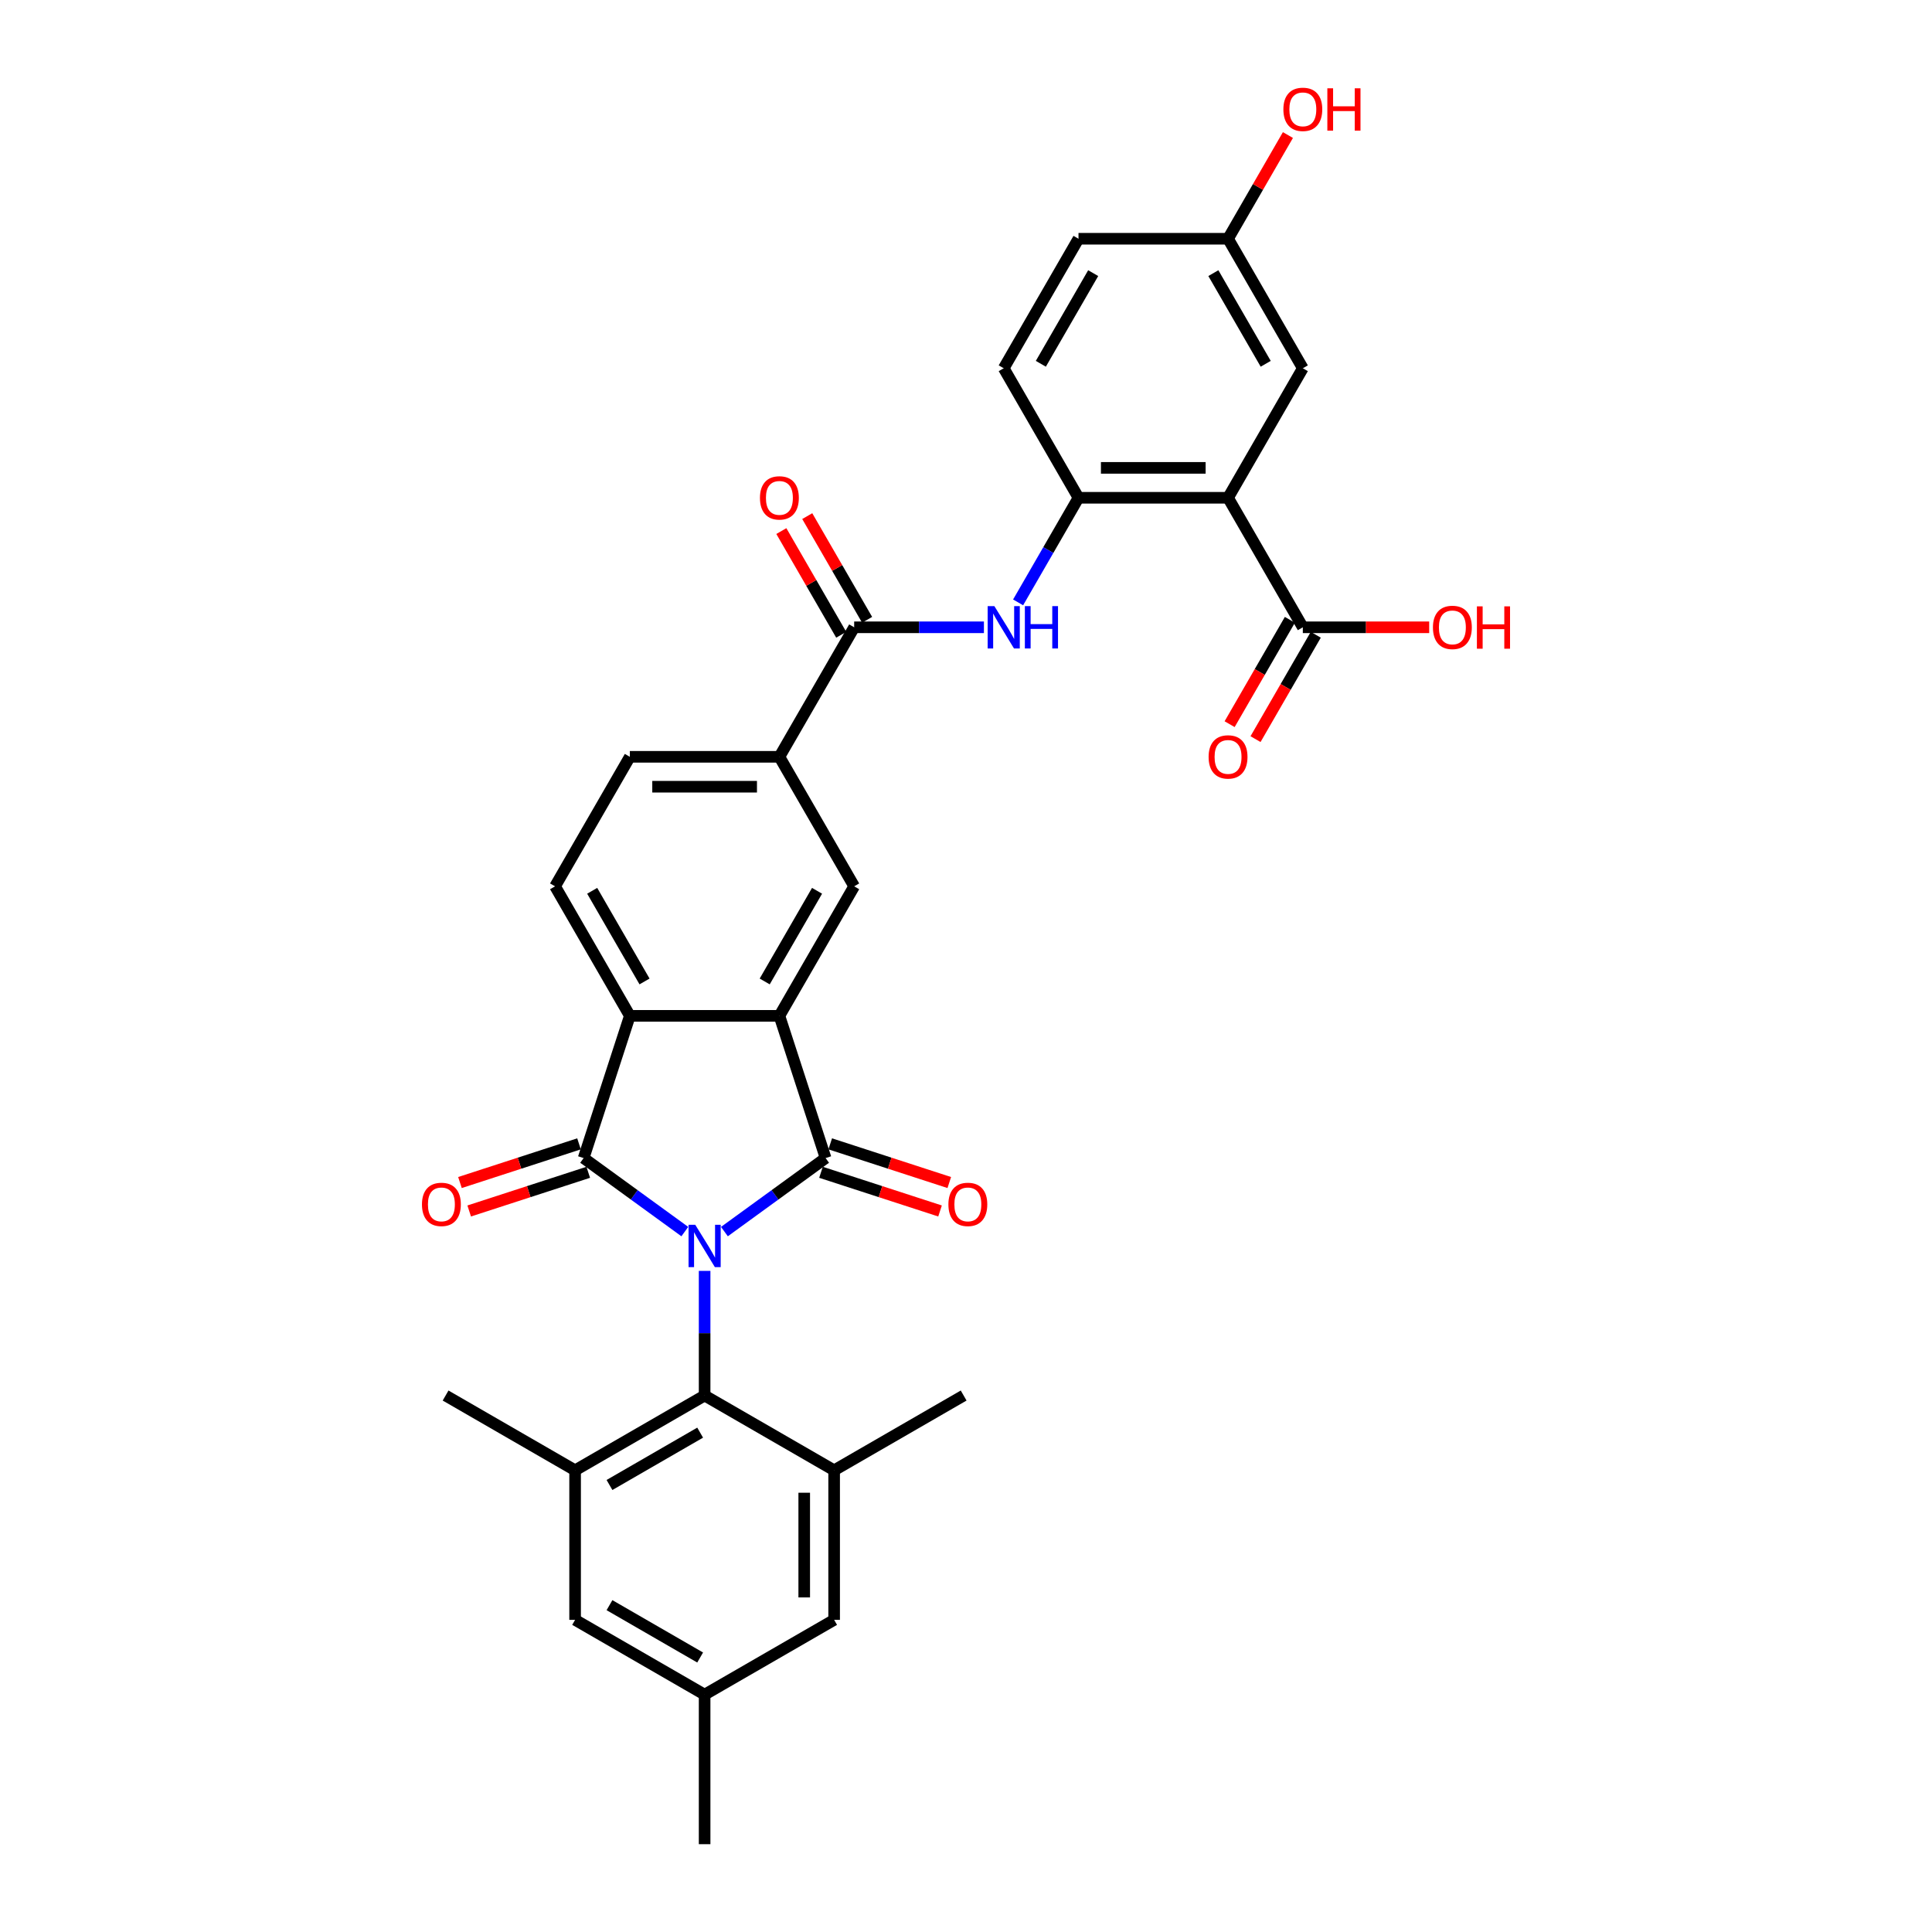 <?xml version='1.0' encoding='iso-8859-1'?>
<svg version='1.1' baseProfile='full'
              xmlns='http://www.w3.org/2000/svg'
                      xmlns:rdkit='http://www.rdkit.org/xml'
                      xmlns:xlink='http://www.w3.org/1999/xlink'
                  xml:space='preserve'
width='1000px' height='1000px' viewBox='0 0 1000 1000'>
<!-- END OF HEADER -->
<rect style='opacity:1.0;fill:#FFFFFF;stroke:none' width='1000' height='1000' x='0' y='0'> </rect>
<path class='bond-0' d='M 374.959,637.469 L 401.146,618.443' style='fill:none;fill-rule:evenodd;stroke:#0000FF;stroke-width:6px;stroke-linecap:butt;stroke-linejoin:miter;stroke-opacity:1' />
<path class='bond-0' d='M 401.146,618.443 L 427.334,599.416' style='fill:none;fill-rule:evenodd;stroke:#000000;stroke-width:6px;stroke-linecap:butt;stroke-linejoin:miter;stroke-opacity:1' />
<path class='bond-1' d='M 354.461,637.469 L 328.274,618.443' style='fill:none;fill-rule:evenodd;stroke:#0000FF;stroke-width:6px;stroke-linecap:butt;stroke-linejoin:miter;stroke-opacity:1' />
<path class='bond-1' d='M 328.274,618.443 L 302.086,599.416' style='fill:none;fill-rule:evenodd;stroke:#000000;stroke-width:6px;stroke-linecap:butt;stroke-linejoin:miter;stroke-opacity:1' />
<path class='bond-4' d='M 364.71,657.811 L 364.71,690.067' style='fill:none;fill-rule:evenodd;stroke:#0000FF;stroke-width:6px;stroke-linecap:butt;stroke-linejoin:miter;stroke-opacity:1' />
<path class='bond-4' d='M 364.71,690.067 L 364.71,722.323' style='fill:none;fill-rule:evenodd;stroke:#000000;stroke-width:6px;stroke-linecap:butt;stroke-linejoin:miter;stroke-opacity:1' />
<path class='bond-2' d='M 427.334,599.416 L 403.414,525.797' style='fill:none;fill-rule:evenodd;stroke:#000000;stroke-width:6px;stroke-linecap:butt;stroke-linejoin:miter;stroke-opacity:1' />
<path class='bond-15' d='M 424.942,606.778 L 455.752,616.789' style='fill:none;fill-rule:evenodd;stroke:#000000;stroke-width:6px;stroke-linecap:butt;stroke-linejoin:miter;stroke-opacity:1' />
<path class='bond-15' d='M 455.752,616.789 L 486.563,626.8' style='fill:none;fill-rule:evenodd;stroke:#FF0000;stroke-width:6px;stroke-linecap:butt;stroke-linejoin:miter;stroke-opacity:1' />
<path class='bond-15' d='M 429.726,592.054 L 460.536,602.065' style='fill:none;fill-rule:evenodd;stroke:#000000;stroke-width:6px;stroke-linecap:butt;stroke-linejoin:miter;stroke-opacity:1' />
<path class='bond-15' d='M 460.536,602.065 L 491.347,612.076' style='fill:none;fill-rule:evenodd;stroke:#FF0000;stroke-width:6px;stroke-linecap:butt;stroke-linejoin:miter;stroke-opacity:1' />
<path class='bond-3' d='M 302.086,599.416 L 326.006,525.797' style='fill:none;fill-rule:evenodd;stroke:#000000;stroke-width:6px;stroke-linecap:butt;stroke-linejoin:miter;stroke-opacity:1' />
<path class='bond-16' d='M 299.694,592.054 L 268.884,602.065' style='fill:none;fill-rule:evenodd;stroke:#000000;stroke-width:6px;stroke-linecap:butt;stroke-linejoin:miter;stroke-opacity:1' />
<path class='bond-16' d='M 268.884,602.065 L 238.073,612.076' style='fill:none;fill-rule:evenodd;stroke:#FF0000;stroke-width:6px;stroke-linecap:butt;stroke-linejoin:miter;stroke-opacity:1' />
<path class='bond-16' d='M 304.478,606.778 L 273.668,616.789' style='fill:none;fill-rule:evenodd;stroke:#000000;stroke-width:6px;stroke-linecap:butt;stroke-linejoin:miter;stroke-opacity:1' />
<path class='bond-16' d='M 273.668,616.789 L 242.857,626.8' style='fill:none;fill-rule:evenodd;stroke:#FF0000;stroke-width:6px;stroke-linecap:butt;stroke-linejoin:miter;stroke-opacity:1' />
<path class='bond-11' d='M 403.414,525.797 L 442.118,458.761' style='fill:none;fill-rule:evenodd;stroke:#000000;stroke-width:6px;stroke-linecap:butt;stroke-linejoin:miter;stroke-opacity:1' />
<path class='bond-11' d='M 395.812,508.001 L 422.905,461.075' style='fill:none;fill-rule:evenodd;stroke:#000000;stroke-width:6px;stroke-linecap:butt;stroke-linejoin:miter;stroke-opacity:1' />
<path class='bond-32' d='M 403.414,525.797 L 326.006,525.797' style='fill:none;fill-rule:evenodd;stroke:#000000;stroke-width:6px;stroke-linecap:butt;stroke-linejoin:miter;stroke-opacity:1' />
<path class='bond-14' d='M 326.006,525.797 L 287.302,458.761' style='fill:none;fill-rule:evenodd;stroke:#000000;stroke-width:6px;stroke-linecap:butt;stroke-linejoin:miter;stroke-opacity:1' />
<path class='bond-14' d='M 333.608,508.001 L 306.515,461.075' style='fill:none;fill-rule:evenodd;stroke:#000000;stroke-width:6px;stroke-linecap:butt;stroke-linejoin:miter;stroke-opacity:1' />
<path class='bond-9' d='M 364.71,722.323 L 297.673,761.027' style='fill:none;fill-rule:evenodd;stroke:#000000;stroke-width:6px;stroke-linecap:butt;stroke-linejoin:miter;stroke-opacity:1' />
<path class='bond-9' d='M 362.395,741.536 L 315.469,768.628' style='fill:none;fill-rule:evenodd;stroke:#000000;stroke-width:6px;stroke-linecap:butt;stroke-linejoin:miter;stroke-opacity:1' />
<path class='bond-10' d='M 364.71,722.323 L 431.747,761.027' style='fill:none;fill-rule:evenodd;stroke:#000000;stroke-width:6px;stroke-linecap:butt;stroke-linejoin:miter;stroke-opacity:1' />
<path class='bond-5' d='M 635.636,257.65 L 558.229,257.65' style='fill:none;fill-rule:evenodd;stroke:#000000;stroke-width:6px;stroke-linecap:butt;stroke-linejoin:miter;stroke-opacity:1' />
<path class='bond-5' d='M 624.025,242.168 L 569.84,242.168' style='fill:none;fill-rule:evenodd;stroke:#000000;stroke-width:6px;stroke-linecap:butt;stroke-linejoin:miter;stroke-opacity:1' />
<path class='bond-12' d='M 635.636,257.65 L 674.34,324.687' style='fill:none;fill-rule:evenodd;stroke:#000000;stroke-width:6px;stroke-linecap:butt;stroke-linejoin:miter;stroke-opacity:1' />
<path class='bond-17' d='M 635.636,257.65 L 674.34,190.613' style='fill:none;fill-rule:evenodd;stroke:#000000;stroke-width:6px;stroke-linecap:butt;stroke-linejoin:miter;stroke-opacity:1' />
<path class='bond-6' d='M 442.118,324.687 L 403.414,391.724' style='fill:none;fill-rule:evenodd;stroke:#000000;stroke-width:6px;stroke-linecap:butt;stroke-linejoin:miter;stroke-opacity:1' />
<path class='bond-8' d='M 442.118,324.687 L 475.697,324.687' style='fill:none;fill-rule:evenodd;stroke:#000000;stroke-width:6px;stroke-linecap:butt;stroke-linejoin:miter;stroke-opacity:1' />
<path class='bond-8' d='M 475.697,324.687 L 509.276,324.687' style='fill:none;fill-rule:evenodd;stroke:#0000FF;stroke-width:6px;stroke-linecap:butt;stroke-linejoin:miter;stroke-opacity:1' />
<path class='bond-20' d='M 448.821,320.816 L 433.326,293.978' style='fill:none;fill-rule:evenodd;stroke:#000000;stroke-width:6px;stroke-linecap:butt;stroke-linejoin:miter;stroke-opacity:1' />
<path class='bond-20' d='M 433.326,293.978 L 417.831,267.14' style='fill:none;fill-rule:evenodd;stroke:#FF0000;stroke-width:6px;stroke-linecap:butt;stroke-linejoin:miter;stroke-opacity:1' />
<path class='bond-20' d='M 435.414,328.557 L 419.919,301.719' style='fill:none;fill-rule:evenodd;stroke:#000000;stroke-width:6px;stroke-linecap:butt;stroke-linejoin:miter;stroke-opacity:1' />
<path class='bond-20' d='M 419.919,301.719 L 404.424,274.881' style='fill:none;fill-rule:evenodd;stroke:#FF0000;stroke-width:6px;stroke-linecap:butt;stroke-linejoin:miter;stroke-opacity:1' />
<path class='bond-7' d='M 558.229,257.65 L 542.6,284.72' style='fill:none;fill-rule:evenodd;stroke:#000000;stroke-width:6px;stroke-linecap:butt;stroke-linejoin:miter;stroke-opacity:1' />
<path class='bond-7' d='M 542.6,284.72 L 526.971,311.791' style='fill:none;fill-rule:evenodd;stroke:#0000FF;stroke-width:6px;stroke-linecap:butt;stroke-linejoin:miter;stroke-opacity:1' />
<path class='bond-24' d='M 558.229,257.65 L 519.525,190.613' style='fill:none;fill-rule:evenodd;stroke:#000000;stroke-width:6px;stroke-linecap:butt;stroke-linejoin:miter;stroke-opacity:1' />
<path class='bond-19' d='M 297.673,761.027 L 297.673,838.434' style='fill:none;fill-rule:evenodd;stroke:#000000;stroke-width:6px;stroke-linecap:butt;stroke-linejoin:miter;stroke-opacity:1' />
<path class='bond-29' d='M 297.673,761.027 L 230.636,722.323' style='fill:none;fill-rule:evenodd;stroke:#000000;stroke-width:6px;stroke-linecap:butt;stroke-linejoin:miter;stroke-opacity:1' />
<path class='bond-18' d='M 431.747,761.027 L 431.747,838.434' style='fill:none;fill-rule:evenodd;stroke:#000000;stroke-width:6px;stroke-linecap:butt;stroke-linejoin:miter;stroke-opacity:1' />
<path class='bond-18' d='M 416.265,772.638 L 416.265,826.823' style='fill:none;fill-rule:evenodd;stroke:#000000;stroke-width:6px;stroke-linecap:butt;stroke-linejoin:miter;stroke-opacity:1' />
<path class='bond-28' d='M 431.747,761.027 L 498.784,722.323' style='fill:none;fill-rule:evenodd;stroke:#000000;stroke-width:6px;stroke-linecap:butt;stroke-linejoin:miter;stroke-opacity:1' />
<path class='bond-13' d='M 442.118,458.761 L 403.414,391.724' style='fill:none;fill-rule:evenodd;stroke:#000000;stroke-width:6px;stroke-linecap:butt;stroke-linejoin:miter;stroke-opacity:1' />
<path class='bond-22' d='M 667.636,320.816 L 652.043,347.825' style='fill:none;fill-rule:evenodd;stroke:#000000;stroke-width:6px;stroke-linecap:butt;stroke-linejoin:miter;stroke-opacity:1' />
<path class='bond-22' d='M 652.043,347.825 L 636.45,374.833' style='fill:none;fill-rule:evenodd;stroke:#FF0000;stroke-width:6px;stroke-linecap:butt;stroke-linejoin:miter;stroke-opacity:1' />
<path class='bond-22' d='M 681.044,328.557 L 665.45,355.566' style='fill:none;fill-rule:evenodd;stroke:#000000;stroke-width:6px;stroke-linecap:butt;stroke-linejoin:miter;stroke-opacity:1' />
<path class='bond-22' d='M 665.45,355.566 L 649.857,382.574' style='fill:none;fill-rule:evenodd;stroke:#FF0000;stroke-width:6px;stroke-linecap:butt;stroke-linejoin:miter;stroke-opacity:1' />
<path class='bond-26' d='M 674.34,324.687 L 707.045,324.687' style='fill:none;fill-rule:evenodd;stroke:#000000;stroke-width:6px;stroke-linecap:butt;stroke-linejoin:miter;stroke-opacity:1' />
<path class='bond-26' d='M 707.045,324.687 L 739.749,324.687' style='fill:none;fill-rule:evenodd;stroke:#FF0000;stroke-width:6px;stroke-linecap:butt;stroke-linejoin:miter;stroke-opacity:1' />
<path class='bond-34' d='M 403.414,391.724 L 326.006,391.724' style='fill:none;fill-rule:evenodd;stroke:#000000;stroke-width:6px;stroke-linecap:butt;stroke-linejoin:miter;stroke-opacity:1' />
<path class='bond-34' d='M 391.803,407.205 L 337.617,407.205' style='fill:none;fill-rule:evenodd;stroke:#000000;stroke-width:6px;stroke-linecap:butt;stroke-linejoin:miter;stroke-opacity:1' />
<path class='bond-21' d='M 287.302,458.761 L 326.006,391.724' style='fill:none;fill-rule:evenodd;stroke:#000000;stroke-width:6px;stroke-linecap:butt;stroke-linejoin:miter;stroke-opacity:1' />
<path class='bond-35' d='M 674.34,190.613 L 635.636,123.576' style='fill:none;fill-rule:evenodd;stroke:#000000;stroke-width:6px;stroke-linecap:butt;stroke-linejoin:miter;stroke-opacity:1' />
<path class='bond-35' d='M 655.127,188.298 L 628.034,141.372' style='fill:none;fill-rule:evenodd;stroke:#000000;stroke-width:6px;stroke-linecap:butt;stroke-linejoin:miter;stroke-opacity:1' />
<path class='bond-23' d='M 431.747,838.434 L 364.71,877.138' style='fill:none;fill-rule:evenodd;stroke:#000000;stroke-width:6px;stroke-linecap:butt;stroke-linejoin:miter;stroke-opacity:1' />
<path class='bond-33' d='M 297.673,838.434 L 364.71,877.138' style='fill:none;fill-rule:evenodd;stroke:#000000;stroke-width:6px;stroke-linecap:butt;stroke-linejoin:miter;stroke-opacity:1' />
<path class='bond-33' d='M 315.469,830.832 L 362.395,857.925' style='fill:none;fill-rule:evenodd;stroke:#000000;stroke-width:6px;stroke-linecap:butt;stroke-linejoin:miter;stroke-opacity:1' />
<path class='bond-31' d='M 364.71,877.138 L 364.71,954.545' style='fill:none;fill-rule:evenodd;stroke:#000000;stroke-width:6px;stroke-linecap:butt;stroke-linejoin:miter;stroke-opacity:1' />
<path class='bond-27' d='M 519.525,190.613 L 558.229,123.576' style='fill:none;fill-rule:evenodd;stroke:#000000;stroke-width:6px;stroke-linecap:butt;stroke-linejoin:miter;stroke-opacity:1' />
<path class='bond-27' d='M 538.738,188.298 L 565.831,141.372' style='fill:none;fill-rule:evenodd;stroke:#000000;stroke-width:6px;stroke-linecap:butt;stroke-linejoin:miter;stroke-opacity:1' />
<path class='bond-25' d='M 635.636,123.576 L 558.229,123.576' style='fill:none;fill-rule:evenodd;stroke:#000000;stroke-width:6px;stroke-linecap:butt;stroke-linejoin:miter;stroke-opacity:1' />
<path class='bond-30' d='M 635.636,123.576 L 651.131,96.738' style='fill:none;fill-rule:evenodd;stroke:#000000;stroke-width:6px;stroke-linecap:butt;stroke-linejoin:miter;stroke-opacity:1' />
<path class='bond-30' d='M 651.131,96.738 L 666.626,69.9' style='fill:none;fill-rule:evenodd;stroke:#FF0000;stroke-width:6px;stroke-linecap:butt;stroke-linejoin:miter;stroke-opacity:1' />
<path  class='atom-0' d='M 359.864 633.954
L 367.048 645.566
Q 367.76 646.711, 368.905 648.786
Q 370.051 650.86, 370.113 650.984
L 370.113 633.954
L 373.024 633.954
L 373.024 655.876
L 370.02 655.876
L 362.31 643.181
Q 361.412 641.695, 360.453 639.992
Q 359.524 638.289, 359.245 637.763
L 359.245 655.876
L 356.396 655.876
L 356.396 633.954
L 359.864 633.954
' fill='#0000FF'/>
<path  class='atom-9' d='M 514.679 313.726
L 521.863 325.337
Q 522.575 326.483, 523.721 328.557
Q 524.866 330.632, 524.928 330.756
L 524.928 313.726
L 527.839 313.726
L 527.839 335.648
L 524.835 335.648
L 517.125 322.953
Q 516.227 321.467, 515.268 319.764
Q 514.339 318.061, 514.06 317.534
L 514.06 335.648
L 511.211 335.648
L 511.211 313.726
L 514.679 313.726
' fill='#0000FF'/>
<path  class='atom-9' d='M 530.47 313.726
L 533.443 313.726
L 533.443 323.046
L 544.652 323.046
L 544.652 313.726
L 547.624 313.726
L 547.624 335.648
L 544.652 335.648
L 544.652 325.523
L 533.443 325.523
L 533.443 335.648
L 530.47 335.648
L 530.47 313.726
' fill='#0000FF'/>
<path  class='atom-16' d='M 490.89 623.399
Q 490.89 618.135, 493.491 615.193
Q 496.092 612.252, 500.953 612.252
Q 505.814 612.252, 508.415 615.193
Q 511.016 618.135, 511.016 623.399
Q 511.016 628.724, 508.384 631.759
Q 505.752 634.762, 500.953 634.762
Q 496.123 634.762, 493.491 631.759
Q 490.89 628.755, 490.89 623.399
M 500.953 632.285
Q 504.297 632.285, 506.093 630.056
Q 507.92 627.795, 507.92 623.399
Q 507.92 619.095, 506.093 616.927
Q 504.297 614.729, 500.953 614.729
Q 497.609 614.729, 495.782 616.896
Q 493.986 619.064, 493.986 623.399
Q 493.986 627.826, 495.782 630.056
Q 497.609 632.285, 500.953 632.285
' fill='#FF0000'/>
<path  class='atom-17' d='M 218.404 623.399
Q 218.404 618.135, 221.005 615.193
Q 223.606 612.252, 228.467 612.252
Q 233.328 612.252, 235.929 615.193
Q 238.53 618.135, 238.53 623.399
Q 238.53 628.724, 235.898 631.759
Q 233.266 634.762, 228.467 634.762
Q 223.637 634.762, 221.005 631.759
Q 218.404 628.755, 218.404 623.399
M 228.467 632.285
Q 231.811 632.285, 233.607 630.056
Q 235.434 627.795, 235.434 623.399
Q 235.434 619.095, 233.607 616.927
Q 231.811 614.729, 228.467 614.729
Q 225.123 614.729, 223.296 616.896
Q 221.5 619.064, 221.5 623.399
Q 221.5 627.826, 223.296 630.056
Q 225.123 632.285, 228.467 632.285
' fill='#FF0000'/>
<path  class='atom-21' d='M 393.351 257.712
Q 393.351 252.448, 395.952 249.507
Q 398.553 246.565, 403.414 246.565
Q 408.275 246.565, 410.876 249.507
Q 413.477 252.448, 413.477 257.712
Q 413.477 263.038, 410.845 266.072
Q 408.213 269.075, 403.414 269.075
Q 398.584 269.075, 395.952 266.072
Q 393.351 263.068, 393.351 257.712
M 403.414 266.598
Q 406.758 266.598, 408.554 264.369
Q 410.38 262.109, 410.38 257.712
Q 410.38 253.408, 408.554 251.241
Q 406.758 249.042, 403.414 249.042
Q 400.07 249.042, 398.243 251.21
Q 396.447 253.377, 396.447 257.712
Q 396.447 262.14, 398.243 264.369
Q 400.07 266.598, 403.414 266.598
' fill='#FF0000'/>
<path  class='atom-23' d='M 625.573 391.786
Q 625.573 386.522, 628.174 383.58
Q 630.775 380.639, 635.636 380.639
Q 640.497 380.639, 643.098 383.58
Q 645.699 386.522, 645.699 391.786
Q 645.699 397.111, 643.067 400.146
Q 640.436 403.149, 635.636 403.149
Q 630.806 403.149, 628.174 400.146
Q 625.573 397.142, 625.573 391.786
M 635.636 400.672
Q 638.98 400.672, 640.776 398.443
Q 642.603 396.182, 642.603 391.786
Q 642.603 387.482, 640.776 385.314
Q 638.98 383.116, 635.636 383.116
Q 632.292 383.116, 630.465 385.283
Q 628.67 387.451, 628.67 391.786
Q 628.67 396.213, 630.465 398.443
Q 632.292 400.672, 635.636 400.672
' fill='#FF0000'/>
<path  class='atom-27' d='M 741.685 324.749
Q 741.685 319.485, 744.285 316.544
Q 746.886 313.602, 751.748 313.602
Q 756.609 313.602, 759.21 316.544
Q 761.811 319.485, 761.811 324.749
Q 761.811 330.074, 759.179 333.109
Q 756.547 336.112, 751.748 336.112
Q 746.917 336.112, 744.285 333.109
Q 741.685 330.105, 741.685 324.749
M 751.748 333.635
Q 755.092 333.635, 756.887 331.406
Q 758.714 329.145, 758.714 324.749
Q 758.714 320.445, 756.887 318.277
Q 755.092 316.079, 751.748 316.079
Q 748.404 316.079, 746.577 318.247
Q 744.781 320.414, 744.781 324.749
Q 744.781 329.176, 746.577 331.406
Q 748.404 333.635, 751.748 333.635
' fill='#FF0000'/>
<path  class='atom-27' d='M 764.442 313.85
L 767.415 313.85
L 767.415 323.17
L 778.623 323.17
L 778.623 313.85
L 781.596 313.85
L 781.596 335.772
L 778.623 335.772
L 778.623 325.647
L 767.415 325.647
L 767.415 335.772
L 764.442 335.772
L 764.442 313.85
' fill='#FF0000'/>
<path  class='atom-31' d='M 664.277 56.601
Q 664.277 51.337, 666.878 48.396
Q 669.479 45.455, 674.34 45.455
Q 679.201 45.455, 681.802 48.396
Q 684.403 51.337, 684.403 56.601
Q 684.403 61.927, 681.771 64.961
Q 679.139 67.965, 674.34 67.965
Q 669.51 67.965, 666.878 64.961
Q 664.277 61.958, 664.277 56.601
M 674.34 65.488
Q 677.684 65.488, 679.48 63.258
Q 681.307 60.998, 681.307 56.601
Q 681.307 52.297, 679.48 50.13
Q 677.684 47.932, 674.34 47.932
Q 670.996 47.932, 669.169 50.099
Q 667.373 52.266, 667.373 56.601
Q 667.373 61.029, 669.169 63.258
Q 670.996 65.488, 674.34 65.488
' fill='#FF0000'/>
<path  class='atom-31' d='M 687.035 45.702
L 690.007 45.702
L 690.007 55.022
L 701.216 55.022
L 701.216 45.702
L 704.188 45.702
L 704.188 67.624
L 701.216 67.624
L 701.216 57.499
L 690.007 57.499
L 690.007 67.624
L 687.035 67.624
L 687.035 45.702
' fill='#FF0000'/>
</svg>
